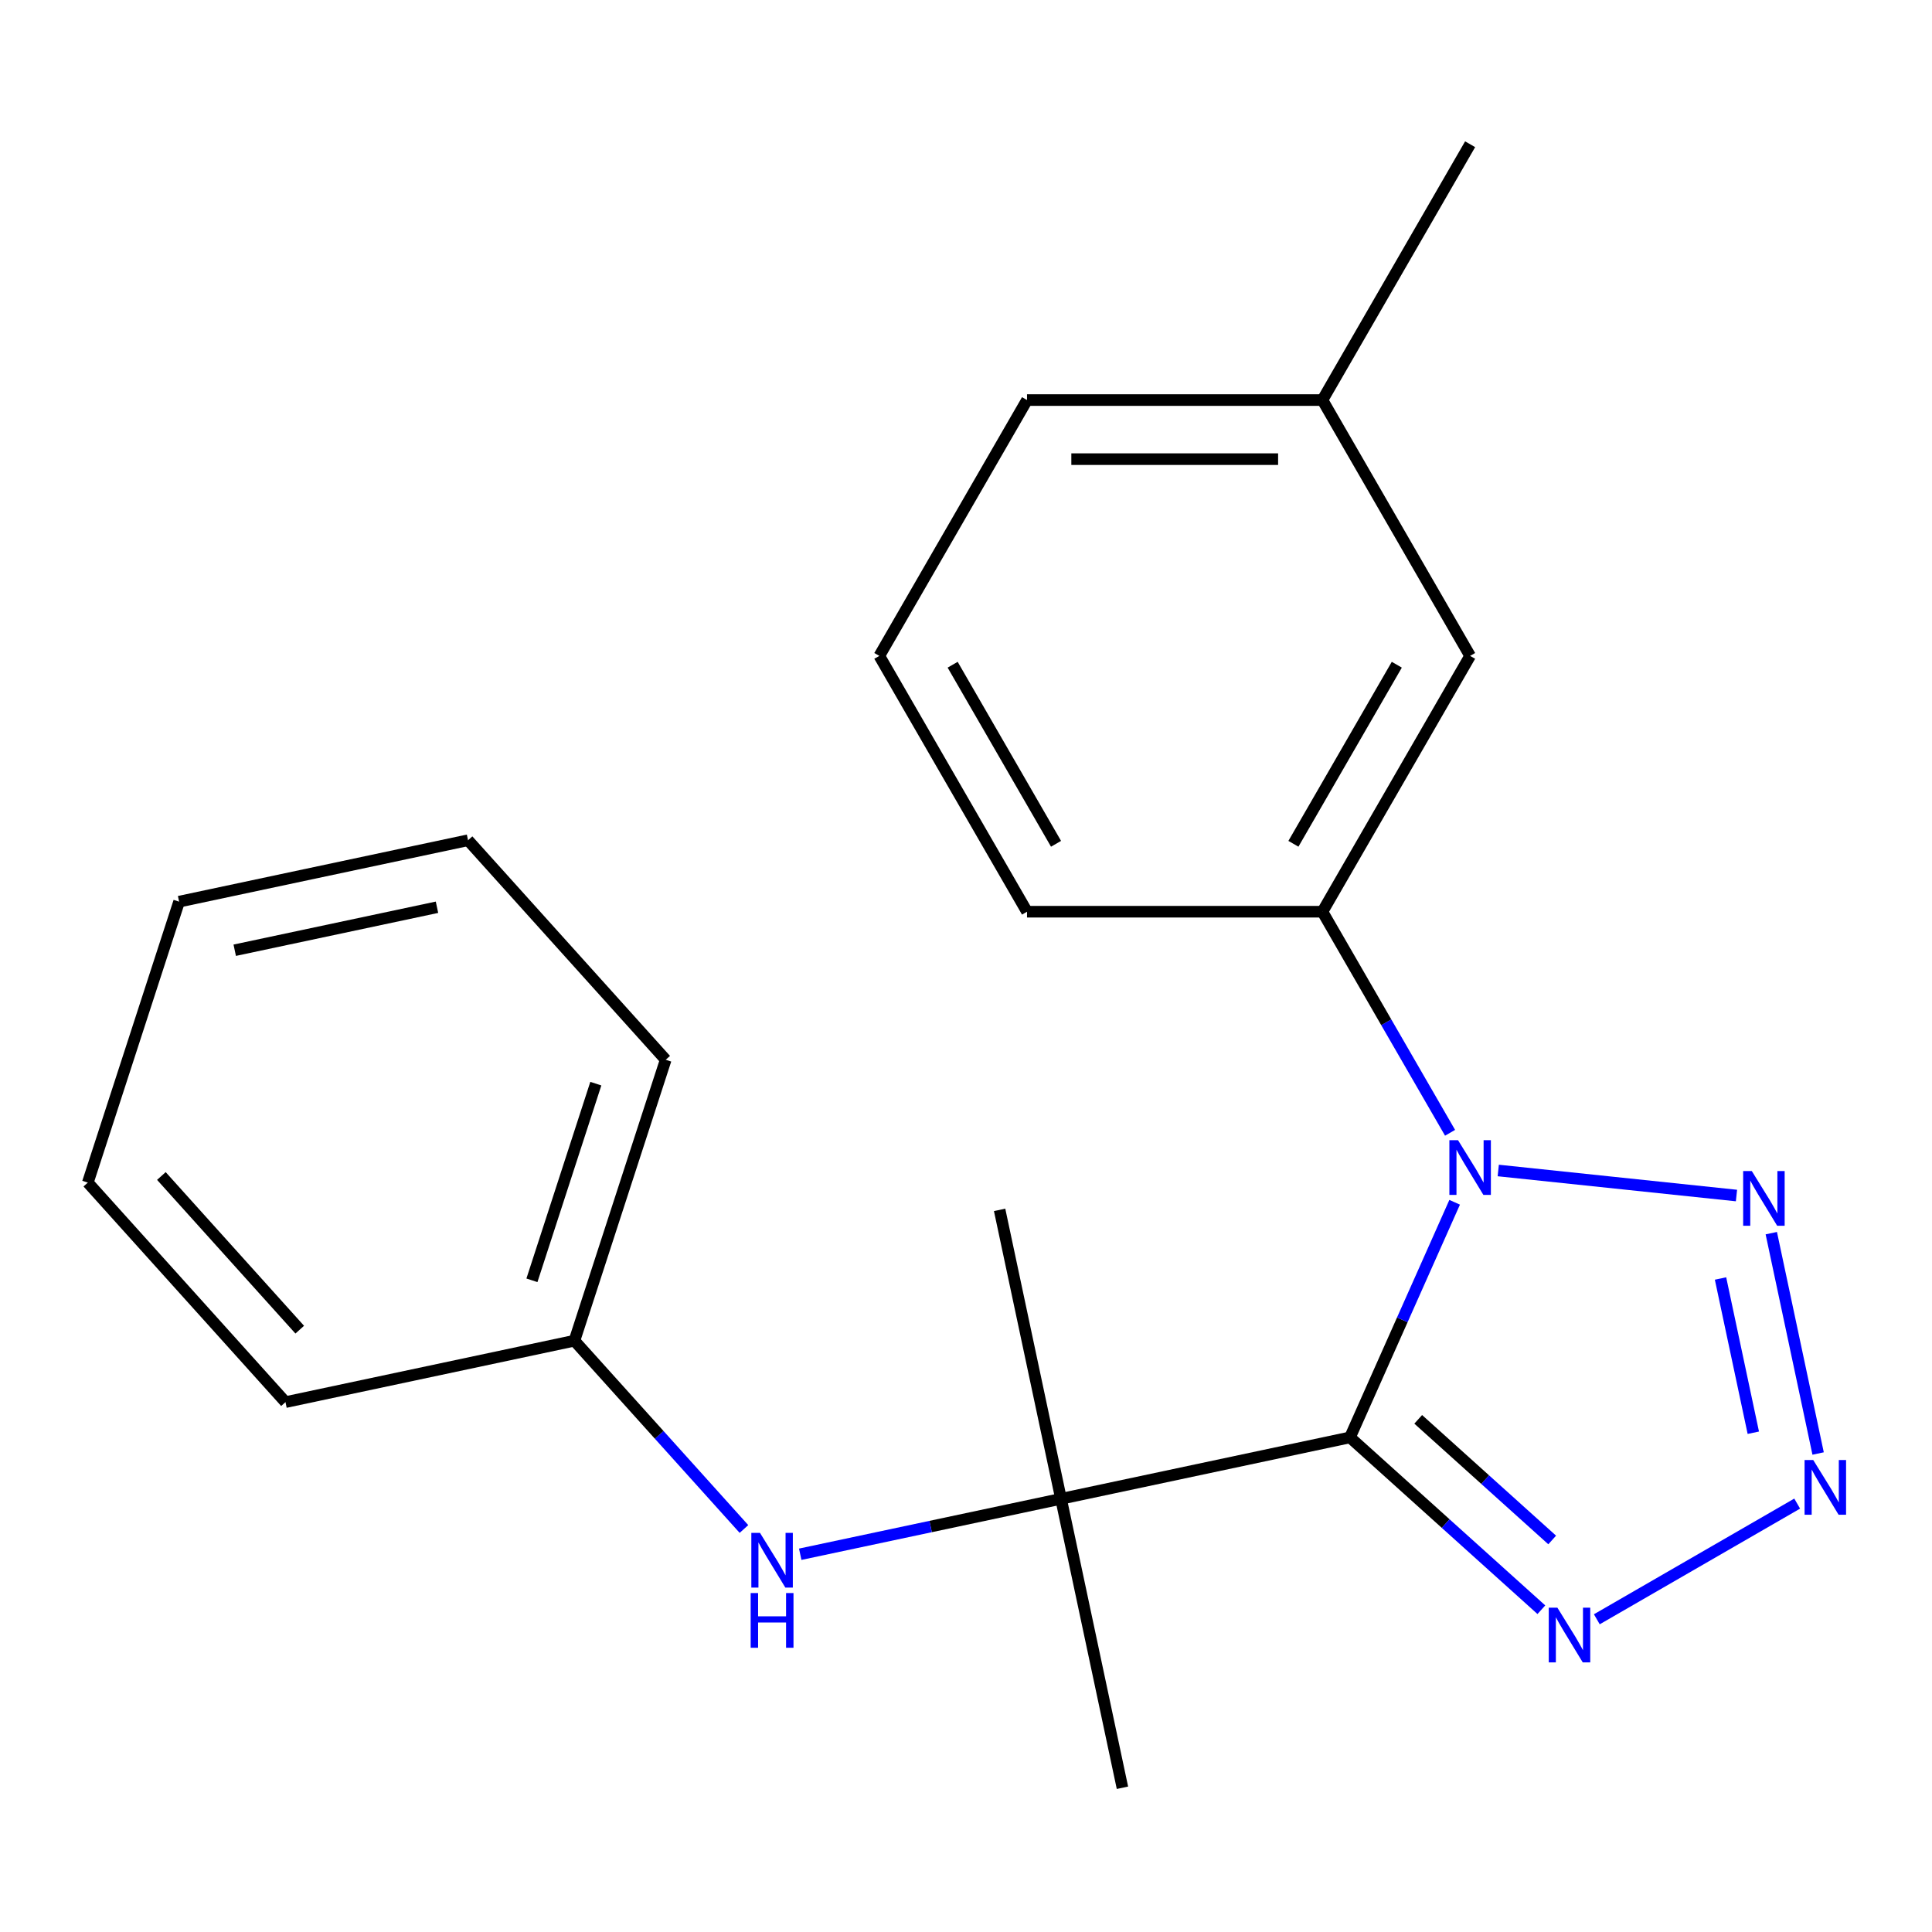 <?xml version='1.0' encoding='iso-8859-1'?>
<svg version='1.1' baseProfile='full'
              xmlns='http://www.w3.org/2000/svg'
                      xmlns:rdkit='http://www.rdkit.org/xml'
                      xmlns:xlink='http://www.w3.org/1999/xlink'
                  xml:space='preserve'
width='1000px' height='1000px' viewBox='0 0 1000 1000'>
<!-- END OF HEADER -->
<rect style='opacity:1.0;fill:#FFFFFF;stroke:none' width='1000' height='1000' x='0' y='0'> </rect>
<path class='bond-0' d='M 698.744,743.994 L 725.835,683.146' style='fill:none;fill-rule:evenodd;stroke:#000000;stroke-width:6px;stroke-linecap:butt;stroke-linejoin:miter;stroke-opacity:1' />
<path class='bond-0' d='M 725.835,683.146 L 752.927,622.297' style='fill:none;fill-rule:evenodd;stroke:#0000FF;stroke-width:6px;stroke-linecap:butt;stroke-linejoin:miter;stroke-opacity:1' />
<path class='bond-3' d='M 698.744,743.994 L 748.275,788.593' style='fill:none;fill-rule:evenodd;stroke:#000000;stroke-width:6px;stroke-linecap:butt;stroke-linejoin:miter;stroke-opacity:1' />
<path class='bond-3' d='M 748.275,788.593 L 797.807,833.191' style='fill:none;fill-rule:evenodd;stroke:#0000FF;stroke-width:6px;stroke-linecap:butt;stroke-linejoin:miter;stroke-opacity:1' />
<path class='bond-3' d='M 734.065,734.649 L 768.737,765.867' style='fill:none;fill-rule:evenodd;stroke:#000000;stroke-width:6px;stroke-linecap:butt;stroke-linejoin:miter;stroke-opacity:1' />
<path class='bond-3' d='M 768.737,765.867 L 803.409,797.086' style='fill:none;fill-rule:evenodd;stroke:#0000FF;stroke-width:6px;stroke-linecap:butt;stroke-linejoin:miter;stroke-opacity:1' />
<path class='bond-4' d='M 698.744,743.994 L 549.187,775.783' style='fill:none;fill-rule:evenodd;stroke:#000000;stroke-width:6px;stroke-linecap:butt;stroke-linejoin:miter;stroke-opacity:1' />
<path class='bond-1' d='M 775.495,605.845 L 898.797,618.805' style='fill:none;fill-rule:evenodd;stroke:#0000FF;stroke-width:6px;stroke-linecap:butt;stroke-linejoin:miter;stroke-opacity:1' />
<path class='bond-5' d='M 750.551,586.332 L 717.517,529.116' style='fill:none;fill-rule:evenodd;stroke:#0000FF;stroke-width:6px;stroke-linecap:butt;stroke-linejoin:miter;stroke-opacity:1' />
<path class='bond-5' d='M 717.517,529.116 L 684.484,471.901' style='fill:none;fill-rule:evenodd;stroke:#000000;stroke-width:6px;stroke-linecap:butt;stroke-linejoin:miter;stroke-opacity:1' />
<path class='bond-21' d='M 916.816,638.279 L 941.058,752.331' style='fill:none;fill-rule:evenodd;stroke:#0000FF;stroke-width:6px;stroke-linecap:butt;stroke-linejoin:miter;stroke-opacity:1' />
<path class='bond-21' d='M 890.541,661.745 L 907.511,741.581' style='fill:none;fill-rule:evenodd;stroke:#0000FF;stroke-width:6px;stroke-linecap:butt;stroke-linejoin:miter;stroke-opacity:1' />
<path class='bond-2' d='M 930.22,778.262 L 826.511,838.138' style='fill:none;fill-rule:evenodd;stroke:#0000FF;stroke-width:6px;stroke-linecap:butt;stroke-linejoin:miter;stroke-opacity:1' />
<path class='bond-6' d='M 549.187,775.783 L 481.689,790.13' style='fill:none;fill-rule:evenodd;stroke:#000000;stroke-width:6px;stroke-linecap:butt;stroke-linejoin:miter;stroke-opacity:1' />
<path class='bond-6' d='M 481.689,790.13 L 414.192,804.477' style='fill:none;fill-rule:evenodd;stroke:#0000FF;stroke-width:6px;stroke-linecap:butt;stroke-linejoin:miter;stroke-opacity:1' />
<path class='bond-10' d='M 549.187,775.783 L 517.397,626.226' style='fill:none;fill-rule:evenodd;stroke:#000000;stroke-width:6px;stroke-linecap:butt;stroke-linejoin:miter;stroke-opacity:1' />
<path class='bond-11' d='M 549.187,775.783 L 580.976,925.341' style='fill:none;fill-rule:evenodd;stroke:#000000;stroke-width:6px;stroke-linecap:butt;stroke-linejoin:miter;stroke-opacity:1' />
<path class='bond-7' d='M 684.484,471.901 L 760.933,339.487' style='fill:none;fill-rule:evenodd;stroke:#000000;stroke-width:6px;stroke-linecap:butt;stroke-linejoin:miter;stroke-opacity:1' />
<path class='bond-7' d='M 669.468,436.749 L 722.983,344.059' style='fill:none;fill-rule:evenodd;stroke:#000000;stroke-width:6px;stroke-linecap:butt;stroke-linejoin:miter;stroke-opacity:1' />
<path class='bond-12' d='M 684.484,471.901 L 531.586,471.901' style='fill:none;fill-rule:evenodd;stroke:#000000;stroke-width:6px;stroke-linecap:butt;stroke-linejoin:miter;stroke-opacity:1' />
<path class='bond-8' d='M 385.067,791.4 L 341.194,742.673' style='fill:none;fill-rule:evenodd;stroke:#0000FF;stroke-width:6px;stroke-linecap:butt;stroke-linejoin:miter;stroke-opacity:1' />
<path class='bond-8' d='M 341.194,742.673 L 297.321,693.947' style='fill:none;fill-rule:evenodd;stroke:#000000;stroke-width:6px;stroke-linecap:butt;stroke-linejoin:miter;stroke-opacity:1' />
<path class='bond-9' d='M 760.933,339.487 L 684.484,207.073' style='fill:none;fill-rule:evenodd;stroke:#000000;stroke-width:6px;stroke-linecap:butt;stroke-linejoin:miter;stroke-opacity:1' />
<path class='bond-16' d='M 297.321,693.947 L 344.569,548.532' style='fill:none;fill-rule:evenodd;stroke:#000000;stroke-width:6px;stroke-linecap:butt;stroke-linejoin:miter;stroke-opacity:1' />
<path class='bond-16' d='M 275.325,662.685 L 308.398,560.895' style='fill:none;fill-rule:evenodd;stroke:#000000;stroke-width:6px;stroke-linecap:butt;stroke-linejoin:miter;stroke-opacity:1' />
<path class='bond-17' d='M 297.321,693.947 L 147.763,725.737' style='fill:none;fill-rule:evenodd;stroke:#000000;stroke-width:6px;stroke-linecap:butt;stroke-linejoin:miter;stroke-opacity:1' />
<path class='bond-15' d='M 684.484,207.073 L 760.933,74.659' style='fill:none;fill-rule:evenodd;stroke:#000000;stroke-width:6px;stroke-linecap:butt;stroke-linejoin:miter;stroke-opacity:1' />
<path class='bond-22' d='M 684.484,207.073 L 531.586,207.073' style='fill:none;fill-rule:evenodd;stroke:#000000;stroke-width:6px;stroke-linecap:butt;stroke-linejoin:miter;stroke-opacity:1' />
<path class='bond-22' d='M 661.549,237.653 L 554.52,237.653' style='fill:none;fill-rule:evenodd;stroke:#000000;stroke-width:6px;stroke-linecap:butt;stroke-linejoin:miter;stroke-opacity:1' />
<path class='bond-13' d='M 531.586,471.901 L 455.136,339.487' style='fill:none;fill-rule:evenodd;stroke:#000000;stroke-width:6px;stroke-linecap:butt;stroke-linejoin:miter;stroke-opacity:1' />
<path class='bond-13' d='M 546.601,436.749 L 493.087,344.059' style='fill:none;fill-rule:evenodd;stroke:#000000;stroke-width:6px;stroke-linecap:butt;stroke-linejoin:miter;stroke-opacity:1' />
<path class='bond-14' d='M 455.136,339.487 L 531.586,207.073' style='fill:none;fill-rule:evenodd;stroke:#000000;stroke-width:6px;stroke-linecap:butt;stroke-linejoin:miter;stroke-opacity:1' />
<path class='bond-19' d='M 344.569,548.532 L 242.26,434.907' style='fill:none;fill-rule:evenodd;stroke:#000000;stroke-width:6px;stroke-linecap:butt;stroke-linejoin:miter;stroke-opacity:1' />
<path class='bond-18' d='M 147.763,725.737 L 45.455,612.111' style='fill:none;fill-rule:evenodd;stroke:#000000;stroke-width:6px;stroke-linecap:butt;stroke-linejoin:miter;stroke-opacity:1' />
<path class='bond-18' d='M 155.142,688.231 L 83.526,608.693' style='fill:none;fill-rule:evenodd;stroke:#000000;stroke-width:6px;stroke-linecap:butt;stroke-linejoin:miter;stroke-opacity:1' />
<path class='bond-20' d='M 45.455,612.111 L 92.703,466.696' style='fill:none;fill-rule:evenodd;stroke:#000000;stroke-width:6px;stroke-linecap:butt;stroke-linejoin:miter;stroke-opacity:1' />
<path class='bond-23' d='M 242.26,434.907 L 92.703,466.696' style='fill:none;fill-rule:evenodd;stroke:#000000;stroke-width:6px;stroke-linecap:butt;stroke-linejoin:miter;stroke-opacity:1' />
<path class='bond-23' d='M 226.184,469.587 L 121.494,491.839' style='fill:none;fill-rule:evenodd;stroke:#000000;stroke-width:6px;stroke-linecap:butt;stroke-linejoin:miter;stroke-opacity:1' />
<path  class='atom-1' d='M 754.673 590.155
L 763.953 605.155
Q 764.873 606.635, 766.353 609.315
Q 767.833 611.995, 767.913 612.155
L 767.913 590.155
L 771.673 590.155
L 771.673 618.475
L 767.793 618.475
L 757.833 602.075
Q 756.673 600.155, 755.433 597.955
Q 754.233 595.755, 753.873 595.075
L 753.873 618.475
L 750.193 618.475
L 750.193 590.155
L 754.673 590.155
' fill='#0000FF'/>
<path  class='atom-2' d='M 906.734 606.137
L 916.014 621.137
Q 916.934 622.617, 918.414 625.297
Q 919.894 627.977, 919.974 628.137
L 919.974 606.137
L 923.734 606.137
L 923.734 634.457
L 919.854 634.457
L 909.894 618.057
Q 908.734 616.137, 907.494 613.937
Q 906.294 611.737, 905.934 611.057
L 905.934 634.457
L 902.254 634.457
L 902.254 606.137
L 906.734 606.137
' fill='#0000FF'/>
<path  class='atom-3' d='M 938.523 755.694
L 947.803 770.694
Q 948.723 772.174, 950.203 774.854
Q 951.683 777.534, 951.763 777.694
L 951.763 755.694
L 955.523 755.694
L 955.523 784.014
L 951.643 784.014
L 941.683 767.614
Q 940.523 765.694, 939.283 763.494
Q 938.083 761.294, 937.723 760.614
L 937.723 784.014
L 934.043 784.014
L 934.043 755.694
L 938.523 755.694
' fill='#0000FF'/>
<path  class='atom-4' d='M 806.109 832.143
L 815.389 847.143
Q 816.309 848.623, 817.789 851.303
Q 819.269 853.983, 819.349 854.143
L 819.349 832.143
L 823.109 832.143
L 823.109 860.463
L 819.229 860.463
L 809.269 844.063
Q 808.109 842.143, 806.869 839.943
Q 805.669 837.743, 805.309 837.063
L 805.309 860.463
L 801.629 860.463
L 801.629 832.143
L 806.109 832.143
' fill='#0000FF'/>
<path  class='atom-7' d='M 393.369 793.413
L 402.649 808.413
Q 403.569 809.893, 405.049 812.573
Q 406.529 815.253, 406.609 815.413
L 406.609 793.413
L 410.369 793.413
L 410.369 821.733
L 406.489 821.733
L 396.529 805.333
Q 395.369 803.413, 394.129 801.213
Q 392.929 799.013, 392.569 798.333
L 392.569 821.733
L 388.889 821.733
L 388.889 793.413
L 393.369 793.413
' fill='#0000FF'/>
<path  class='atom-7' d='M 388.549 824.565
L 392.389 824.565
L 392.389 836.605
L 406.869 836.605
L 406.869 824.565
L 410.709 824.565
L 410.709 852.885
L 406.869 852.885
L 406.869 839.805
L 392.389 839.805
L 392.389 852.885
L 388.549 852.885
L 388.549 824.565
' fill='#0000FF'/>
</svg>
